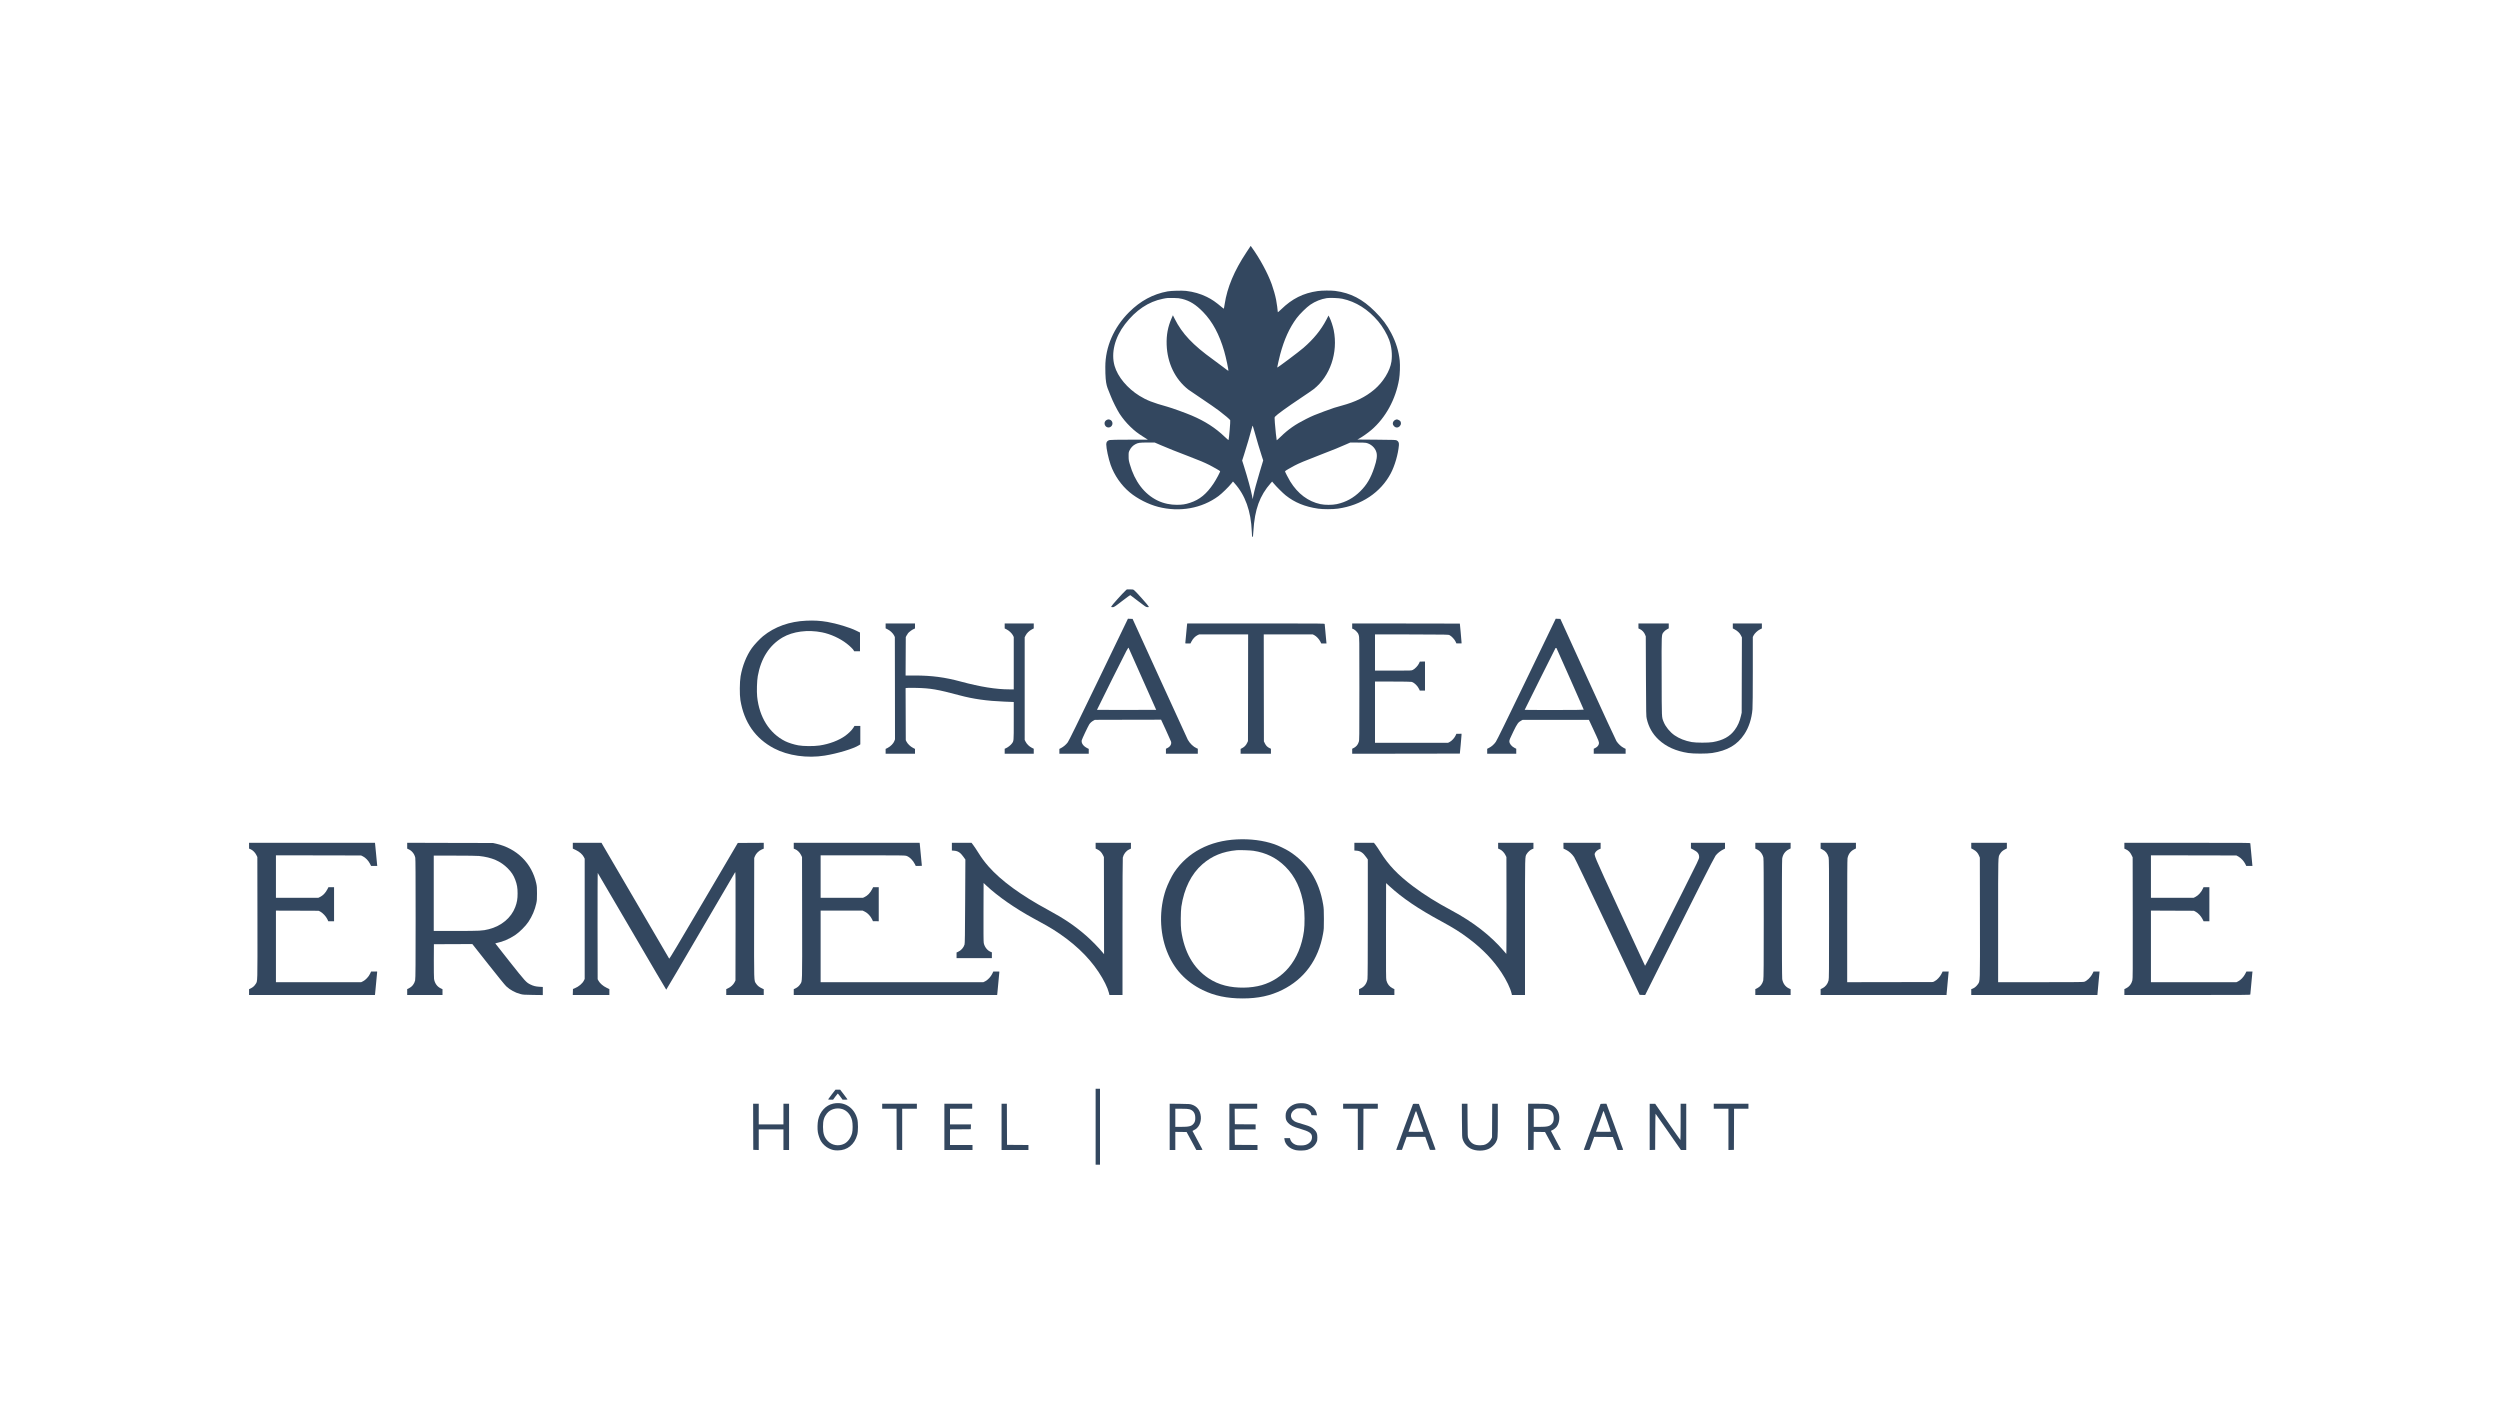 <?xml version="1.0" encoding="UTF-8"?>
<svg id="Calque_1" xmlns="http://www.w3.org/2000/svg" version="1.1" viewBox="0 0 8000 4500">
  <!-- Generator: Adobe Illustrator 29.1.0, SVG Export Plug-In . SVG Version: 2.1.0 Build 142)  -->
  <defs>
    <style>
      .st0 {
        fill: #33475f;
      }
    </style>
  </defs>
  <path class="st0" d="M3988.7,807.2c-39.1,58.8-61.7,112.7-69.8,166.2-1.2,7.7-2.3,14.3-2.5,14.5s-2.4-1.4-4.9-3.5c-21.9-18.5-32.7-25.9-50-34.5-20.2-9.9-42-16.2-65.9-19-13-1.5-47.2-.6-59.1,1.5-47,8.6-87,30.2-123.5,66.6-48.9,48.8-76,111.2-76,175s6.3,63.1,17.5,93.7c5.2,14,20.2,44,28.2,56.3,9.8,14.9,21.3,28.8,34.4,41.5,13.6,13.2,22.9,20.4,42,32.5l14.2,9h-58.6c-38,0-60.4.4-63.6,1.1-7.5,1.6-11.1,6.1-11.1,13.7,0,12.8,7.1,46.1,14,65.7,12,33.7,33.9,65.4,61.2,88.1,24.2,20.2,59.5,38.2,91.1,46.4,68.6,17.6,139.4,5,192.9-34.6,10.9-8.1,32.9-29.6,41.3-40.3l5-6.3,4.8,5.3c34.5,38.2,52.9,89.6,55.4,154.7.5,12.6.9,16.5,2,16.9.8.3,1.5.4,1.7.2s.9-8.8,1.5-19.1c4.2-68.9,20.1-112.7,55.7-153.1l4.2-4.7,4.8,5.7c8.5,10.3,29.7,31.3,38.4,38.3,29.1,23.2,61.4,36.4,104,42.7,15.7,2.3,47.3,2.2,63.5-.1,75.3-10.7,136.7-51.8,169-112.9,12.8-24.3,23.4-60.8,26-89.7.7-7.9-1.2-12.4-6.5-15.5-3.4-1.9-5.4-2-65-2.5l-61.5-.5,5.2-2.7c9.7-5.1,28.8-18.6,39.8-28,45.4-38.9,77.8-98.1,88.6-162.2,2.6-15.6,3.6-44.3,2-59.7-3.1-30-11.8-58.3-27-87.5-13.7-26.4-28.4-46-52.5-69.9-39.7-39.6-77.6-59.1-127.1-65.6-13.4-1.7-41.8-1.5-56,.5-46,6.5-81.9,24.5-116.7,58.5-6,5.7-10.8,9.8-10.8,9,0-4.6-3.4-29.1-5.5-39.9-2.8-14.1-8.5-34.3-13.8-49-13.2-36.4-38-82.3-64-118.3l-3.5-4.9-13.5,20.4ZM3782.6,956.4c25,6.2,44.1,18.2,67.5,42.2,30,30.9,51.8,71.5,67.3,125.1,5.9,20.5,14.6,61.6,13.3,63-.3.2-7.1-4.8-15.2-11.1-8.2-6.3-23.1-17.5-33.3-24.8-65.2-46.9-99.5-83.2-123.2-130.6l-5.7-11.4-4.1,9.4c-12,27.4-17,53.6-15.9,84.8,2,58.7,26.8,110.2,69.2,143.6,2.2,1.8,21.3,14.7,42.5,28.9,21.2,14.1,46.2,31.5,55.5,38.5,18.3,13.8,35.2,28.2,36.2,30.8,1,2.5-3.7,58.2-5.3,63.1-.3.8-4.6-2.8-11.8-9.7-30.2-29-63.3-50.3-106.6-68.7-19-8.1-63.2-24.1-77.9-28.1-46-12.8-66-20.6-89-34.9-38.8-24.1-69.4-60.8-79.4-95.5-11.9-41.1.4-90.7,33.2-133.5,34.4-44.9,75.3-72.3,121.3-81.4,14.6-2.9,15.4-2.9,34.3-2.6,14.1.3,18.7.8,27.1,2.9ZM4295.4,956c43.5,9.3,82.5,33.9,115.1,72.5,13.8,16.4,28.3,41.1,35,59.5,7.7,21.5,10.3,46.7,7.1,69-4.4,29.9-26.6,66-55.4,90.1-28.1,23.5-59.5,38.9-103.7,50.9-21.3,5.7-24.8,6.9-56.5,18.5-27.3,10-38.1,14.5-57.1,24.1-34.6,17.3-57.5,33.2-81.6,56.8-6.8,6.6-12.5,11.7-12.8,11.5-.7-.8-4.4-35.8-5.9-55.4-1.2-16.3-1.2-18.2.3-19.9,6.1-7.1,38.4-30.4,83.6-60.6,17.6-11.7,35.6-24.1,40-27.5,52.9-41.4,78.8-117.2,64.4-189-2.5-12.3-8.6-31-13.2-40l-3.4-6.8-7,13.5c-16.9,32.5-40.7,61.8-73.3,90-15.4,13.3-84,64.7-84,62.9s7-32.4,9.6-42.1c12.8-47.9,29.5-84.7,52.6-115.9,9.7-13.1,32-35,43.6-42.9,16.1-11,34.2-18.2,52.8-21.2,10.1-1.5,38.5-.4,49.8,2ZM4015,1383.5c6.7,24.3,15.8,54.8,22.2,74.4l5,15.4-1.5,5.1c-.8,2.8-5.2,17.2-9.6,32-10.3,34-17.5,60.9-20.3,75.5l-2.2,11.4-2.2-11.4c-3.8-19.5-13.8-56-26-94.8l-5.5-17.4,6-18.6c8.2-25.4,20-65.7,26.1-89.1.8-3.1,1.4-4,2-3,.4.8,3.1,10,6,20.5ZM3714.3,1424.4c21.9,9.5,49.2,20.4,91.7,36.6,33.2,12.7,47.2,18.6,64.3,27.1,12.1,6.1,33.2,18.3,34.1,19.7.9,1.5-12.3,26.4-20.8,39.1-22.5,33.8-44.7,52-75.3,62-15.6,5.1-25,6.5-43.3,6.5s-40.6-3.7-61.5-14c-41.8-20.6-72.4-60.7-88.1-115.9-3.4-11.7-3.8-14.2-3.8-25.5-.1-12.3,0-12.7,3.3-19.5,3.9-7.9,10.3-14.7,17.8-18.7,9.1-5,13.8-5.7,39.1-5.7h23.3c0-.1,19.2,8.3,19.2,8.3ZM4371.2,1417.1c15.6,3.3,29,15.3,33.2,29.8,3.3,11.2,1.4,25.1-6.8,49.4-11.2,33.7-23.9,55.2-44.6,75.7-21.7,21.5-46.2,34.9-75.3,41.2-14.5,3.1-38,3.1-52.4,0-39.3-8.5-72.1-33-96.5-72.4-5.1-8.2-16.8-30.9-16.8-32.5s16.8-11,30-18.1,34.4-16.1,79-33.2c45-17.3,69.6-27.3,88.5-35.9l11-4.9h22.7c13.2-.2,24.9.3,28,.9Z"/>
  <path class="st0" d="M3542.4,1343.4c-6.9,3-9.6,10-6.6,16.9,4.2,9.5,16.8,10.3,22.2,1.4,4-6.5,1.3-15.4-5.5-18.3-4.2-1.7-6.1-1.7-10.1,0Z"/>
  <path class="st0" d="M4464.4,1343.9c-4.2,1.9-7.4,6.7-7.4,11,0,6.8,6.3,13.1,13,13.1s13-6.3,13-13.1-3.1-8.8-7.4-10.9c-5.1-2.4-6-2.5-11.2-.1Z"/>
  <path class="st0" d="M3602,1889.6c-9.3,8.4-45.5,48.7-45.8,51-.3,2.2,0,2.4,4,2.4s4.6.5,32.7-21.3c14.7-11.4,23.5-17.6,24.3-17.1.7.4,12,9.1,25.2,19.2,22.2,17.2,24.2,18.5,28.7,19,4.5.4,4.9.3,4.9-1.7s-41.3-48.6-47.2-52.9c-2.7-1.9-4.3-2.2-12.9-2.2h-9.9l-4,3.6Z"/>
  <path class="st0" d="M3515.6,2174.3c-67,138.8-95.2,196.3-98.7,201-5.3,7.2-13.4,14.2-21.6,18.5l-5.3,2.7v15.5h94v-15.5l-5.8-3c-12-6.3-18.3-15.5-16.7-24.4.6-3.6,19.8-44.3,24.1-51.1,2.7-4.4,8.1-9.3,13.7-12.2l4.2-2.3,106-.3,106-.2,15.5,33.5c8.5,18.4,15.9,35,16.4,36.8,2,7.8-2.4,15.7-11.6,20.3l-4.8,2.4v16h102v-16.1l-4.2-1.8c-10.1-4.4-21.2-15.1-27.8-26.9-1.2-2.1-41.4-89.9-89.4-195.2l-87.3-191.5-7.4-.3-7.5-.3-93.8,194.4ZM3656.4,2174l43.4,97.5-94.5.3c-52.1.1-94.8,0-95-.2s22.2-45.5,49.8-100.7c49.8-99.6,50.2-100.4,51.6-97.4.7,1.6,20.9,46.9,44.7,100.5Z"/>
  <path class="st0" d="M4973.6,1989.7c-2.7,5.4-44.6,92.4-93.3,193.3-57.7,119.5-90.3,186.1-93.7,190.9-5.6,8.1-13.9,15.5-22.2,19.5l-5.4,2.7v15.9h93v-16l-5-2.5c-10.1-5.1-16.9-13.6-17-21.1,0-4.6,1.3-7.9,13-32,11.7-24.2,15.5-29.5,24.5-34.2l5-2.7h212l14.2,30.5c17.9,38.4,18.6,40.3,17.8,45.8-.8,5.4-5.1,10.5-11.7,13.8l-4.8,2.4v16h102v-15.7l-6.7-3.4c-7.7-3.9-17-12.6-22.6-21.2-2.1-3.1-43.3-92.4-91.7-198.5l-87.8-192.7-7.4-.3-7.5-.3-4.7,9.8ZM5025.4,2174.2c23.4,52.7,42.6,96.2,42.6,96.8s-30.4,1-94.5,1-94.5-.2-94.5-.5,22.6-45.6,50.1-100.8l50.2-100.2,1.7,4c1,2.2,20.9,47.1,44.4,99.7Z"/>
  <path class="st0" d="M2580.5,1986.2c-53.8,2.2-101.7,19.3-138.8,49.6-10.6,8.7-28.2,27.4-35.9,38.3-17.1,23.9-30.2,56.8-35.9,90-3.1,18.1-3.4,59.2-.6,76.4,11.7,70.9,47.9,122.8,107.7,154.3,44.4,23.4,106.2,32.2,162.1,23.1,41.4-6.7,91.9-22,109.7-33.2l4.2-2.7v-59h-18.7l-3.6,5.9c-4.6,7.3-15.4,18.1-25.5,25.4-21.1,15.2-51.2,26.6-82.7,31.3-18,2.7-51.9,2.5-67.9-.5-13.7-2.4-32.1-8.3-42.3-13.4-50.4-25.4-82.6-76.7-89.4-142.5-1.7-16.7-.7-50.5,2-65.7,10-56.7,37.2-99,79.4-123.7,33.1-19.3,80.7-25.5,126.3-16.3,27.3,5.5,57.4,19.2,79,36.1,9.7,7.5,19.4,16.9,22,21.3l1.8,3.1h18.6v-59.9l-12.2-6c-20.5-10.2-62.7-22.9-92.4-28-23.3-3.9-41.6-5-66.9-3.9Z"/>
  <path class="st0" d="M2834,2002.9v7.8l6.6,3.3c7.9,3.9,17.1,12.6,20.5,19.5l2.4,5,.3,163.7.2,163.7-2.1,5.6c-2.8,7.5-12,16.9-21.1,21.6l-6.8,3.4v15.5h94v-15.5l-6.7-3.5c-8.1-4.1-17-12.8-20.4-19.6l-2.4-4.9-.3-83.2-.3-83.2,3.7-.7c2-.4,15.8-.4,30.7-.1,45.3.9,67.7,4.8,138.2,23.7,44,11.8,87.7,18,143.3,20.2l30.2,1.2v60.8c0,67.1.3,63.5-6.5,72.7-3.6,4.9-12.9,12.1-19,14.6l-3.5,1.5v16h93v-16l-6.2-3.1c-8.2-4.1-16.1-11.8-19.8-19.2l-3-6v-328.4l3.1-6.1c3.6-7.2,11-14.4,19.7-19l6.2-3.3v-15.9h-93v16l6.2,3.1c7.8,3.9,17,12.7,20.3,19.2l2.5,5.1v167.6h-13.8c-42.9,0-93-8.1-155.7-25-51.1-13.8-92.3-19.3-147.3-19.4h-29.3c0-.1.3-61.6.3-61.6l.3-61.5,2.4-4.5c1.3-2.5,3.5-6,4.9-7.8,3-3.9,13.1-11.3,18.5-13.5l3.7-1.6v-16.1h-94v7.9Z"/>
  <path class="st0" d="M3798.6,1998.2c-.6,3.7-5.6,56.6-5.6,59.1s1.2,1.7,8.3,1.7h8.2l3.5-6.8c4.2-8.3,12.2-16.5,19.2-19.7l5.3-2.5h156.5l-.2,170.7-.3,170.8-2.6,5.6c-3.5,7.5-8.7,13-15.4,16.5l-5.5,2.9v15.5h97v-16l-4.3-2c-7-3.3-11.4-7.6-14.9-14.8l-3.3-6.7-.3-171.2-.2-171.3h156.6l5.1,2.5c6.5,3.3,15.3,12.5,19.2,20.3l3.1,6.2h16.8l-.4-3.8c-.9-7.7-5.4-56.3-5.4-58.2s-.4-2-220-2h-219.9l-.5,3.2Z"/>
  <path class="st0" d="M4327,2003.3v8.3l3.7,1.3c2.1.8,6.3,3.9,9.4,7.1,4.7,4.7,6.1,6.8,7.8,12.4,2.1,6.8,2.1,7.2,2.1,171.1s-.1,164.5-1.9,170.4c-2.9,9.3-7.7,15.1-16.3,19.6l-4.8,2.5v16l172.3-.2,172.2-.3,2.7-28c1.5-15.4,2.7-29.7,2.7-31.8v-3.7c.1,0-8.1.1-8.1.1h-8.3l-2.8,6c-3.7,7.7-12.4,17.1-18.9,20.3l-5.2,2.6h-233.6v-196h56.8c34.5,0,58.1.4,60.3,1,8.6,2.4,19.3,12.7,24.1,23.2l2.2,4.8h16.6v-93h-8.2c0,.1-8.3.1-8.3.1l-2.9,6.2c-3.5,7.4-13,17.3-19.7,20.5-4.5,2.2-4.9,2.2-62.7,2.2h-58.2v-116l117.3.2c114,.3,117.3.4,121.2,2.3,6.2,3,15.7,13.1,19.1,20.2l2.9,6.2h16.5c0,.1-.1-3.7-.1-3.7,0-2-1.2-16.3-2.7-31.7l-2.7-28-172.2-.3-172.3-.2v8.3Z"/>
  <path class="st0" d="M5243,2003v8l4.8,2.2c6.8,3.2,13.5,10.3,16.3,17.4l2.4,5.9.5,127.5c.6,124.7.6,127.7,2.7,136.5,6.2,26.7,18.5,48.2,38,66.5,24.1,22.5,55.5,36.6,94.8,42.6,17,2.6,60,2.6,76.5,0,48.7-7.6,80.1-25.9,102.6-59.7,14.7-22,23.7-49.6,26.3-80.4.7-7.4,1.1-54.4,1.1-121.6v-109.5l2.5-5.1c3.3-6.5,12.5-15.3,20.3-19.2l6.2-3.1v-16h-93v15.9l6.2,3.3c8.8,4.7,16.2,11.8,19.8,19.2l3.1,6.2-.4,120.4-.3,120.5-2.2,9.8c-4.2,18.4-10.4,32.5-20.2,45.7-15.5,21-37.2,33-70,38.7-14.1,2.5-53.8,2.4-67.5-.1-21.4-3.9-39.8-11.2-54.9-21.6-14.8-10.2-29-27.7-35-43-6.4-16.3-6-7.1-6.3-146-.4-141-.8-131.8,6.5-141.5,2.4-3.1,5.9-6.1,10-8.3l6.2-3.4v-15.8h-97v8Z"/>
  <path class="st0" d="M3957.5,2686.1c-86.7,4.3-157,41.4-200.2,105.6-8.5,12.8-21,38.5-26.6,54.8-21.5,63-20.4,135.6,3,196.5,21.8,56.7,59.9,98.2,114.8,125.1,37.6,18.4,78,26.9,128,26.9s88.6-8.6,126-26.9c71.3-35,116.5-96.9,131.2-179.7,2.7-15.3,2.8-17.1,2.8-47.9-.1-28.1-.4-33.6-2.3-45.3-6.4-39.2-19-73-37.9-102.2-16.8-25.9-43.3-51.5-71.3-69-11.4-7.2-34.1-18-47-22.5-35.5-12.3-77.2-17.6-120.5-15.4ZM4011,2722.5c40.5,6.1,73.9,22.7,101.9,50.5,31.7,31.4,51,72.4,59.2,126.1,3,19.3,3.3,60.6.6,79.9-6.6,47.1-23.2,86.9-49.1,117.7-22.2,26.5-52.3,46-86,55.8-35,10.1-80.8,10.6-117.1,1.4-19.8-5.1-37.2-12.8-53.6-23.7-48.2-32.3-77.2-83.3-87.1-153.2-2-14.5-1.7-60.3.5-75.5,8.6-58,31.9-105.1,67.5-136,30.8-26.8,64.9-40.7,110.2-44.9,9.2-.8,42.9.4,53,1.9Z"/>
  <path class="st0" d="M797,2706.2v9.3l4.6,1.9c6.9,2.8,14.8,10.7,18.6,18.4l3.3,6.7.3,195.4c.2,215.8.7,200.9-6,211.3-3.8,6-8.6,10.2-15.4,13.6l-5.4,2.6v18.6h402.8l.6-4.8c.6-4.1,6.6-68.1,6.6-69.6s-4.4-.6-9.7-.6h-9.8l-3.3,7c-4.3,9.3-14.3,19.9-22.4,24l-6.1,3h-272.7v-229l68.3.2,68.2.3,5,2.4c7.5,3.7,18.6,15.4,22.7,24l3.3,7.1h18.5v-109h-18l-2.9,5.8c-6.2,12.2-14.6,21.1-24.6,25.8l-5,2.4h-135.5v-136l136.3.2,136.2.3,5.9,2.9c8.2,4,17.3,13.5,22.2,23l3.9,7.6h19.7l-.6-5.3c-.3-2.8-1.7-17.6-3.1-32.7s-2.8-29.4-3.1-31.8l-.5-4.2h-402.9v9.2Z"/>
  <path class="st0" d="M1303,2706.3v9.3l4.9,2.3c10.4,4.7,18.5,15.1,21,26.9.8,3.8,1.1,60.3,1.1,196s-.2,191.5-1.6,196.7c-2.9,11.4-9.8,20.1-19.8,25l-5.6,2.7v18.8h113v-18.6l-6.1-2.9c-11.3-5.4-19.1-16.7-21-30.3-.5-3.7-.8-30.1-.7-58.7l.3-52,61.5-.3,61.5-.2,51,64.6c30.3,38.4,53.6,67.1,57.5,70.6,12.8,11.8,27.8,20,44.9,24.6,9.1,2.4,11.2,2.5,40.9,3l31.2.4v-25.9l-10.2-.6c-12.4-.7-20-2.6-29.3-7.2-13.5-6.6-16.1-9.4-65.7-72-25.7-32.5-46.8-59.2-46.8-59.5s2.8-1.2,6.3-1.9c17.7-3.6,38.4-12.5,56.4-24.3,14.1-9.3,34.2-29.2,43.2-42.8,12.1-18.2,20.8-38.6,25.3-59.4,1.9-8.6,2.2-13.2,2.2-31.6s-.3-23-2.2-31.6c-14-64.8-62.2-112.5-128.7-127.6l-10-2.2-137.2-.3-137.3-.4v9.4ZM1532.8,2739.1c41.3,4.4,69.1,16.5,92.2,39.8,11.9,12.1,18.3,21.9,23.8,36.4,5.6,15,7.5,25.8,7.5,43.7s-1.9,28.7-7.5,43.7c-13,34.4-44.5,60.7-84.7,70.8-20.3,5.1-27.5,5.5-104.7,5.5h-71.4v-241h67.5c40.6,0,71.5.4,77.3,1.1Z"/>
  <path class="st0" d="M1833,2706.2v9.3c.1,0,10.1,4.8,10.1,4.8,11.5,5.5,20.9,13.8,25.3,22.4l2.6,5.2v384.7l-2.6,5.3c-4.7,9.4-16.7,19.5-29.3,24.6l-5.6,2.3-.3,9.6-.3,9.6h117.1v-18.8l-9.2-4.5c-11-5.3-20.9-13.9-25.3-21.8l-3-5.4-.3-170.5c-.1-94.2.2-170,.6-169.5.5.6,49.8,84.8,109.7,187.2,59.8,102.5,109.1,186.3,109.5,186.3s49.7-83.8,109.5-186.3c59.9-102.4,109.7-187.6,110.7-189.2,1.7-2.9,1.8,2.5,1.6,171.5l-.3,174.5-2.9,5.8c-3.8,7.4-11.9,15-20.1,18.8l-6.5,3.1v18.8h120v-18.5l-6.7-3.2c-8.2-3.8-14-8.6-18.1-15.1-6.6-10.2-6.3,3-6-209.3l.3-192.4,2.4-6c3.4-8.3,12.3-17.1,21.4-21l6.7-2.9v-18.6l-41.6.2-41.5.3-109.2,185.7c-82.9,141.2-109.4,185.5-110.3,184.5-1-1.1-205.9-351.6-213.4-365l-3.2-5.7h-91.8v9.2Z"/>
  <path class="st0" d="M2540,2706.4v9.3l4.5,1.8c6.8,2.5,14.9,10.5,18.7,18.3l3.3,6.7.3,195.4c.3,215.8.7,200.9-6,211.3-3.8,6-8.6,10.2-15.4,13.6l-5.4,2.6v18.6h650.9l.6-5.3c.6-5.4,6.5-67.6,6.5-69s-4.4-.7-9.7-.7h-9.8l-3.3,7c-4.3,9.3-14.3,19.9-22.4,24l-6.1,3h-520.7v-229h134.7l7.1,3.5c8.9,4.5,17.6,13.7,22.4,23.5l3.3,6.9h9.3c0,.1,9.2.1,9.2.1v-109h-18l-2.9,5.8c-6.2,12.2-14.6,21.1-24.6,25.8l-5,2.4h-135.5v-136h134.3c116.9,0,135,.2,139.4,1.5,10.3,3.1,21.6,14,28,26.9l2.7,5.6h9.8c5.4,0,9.8-.2,9.8-.4,0-1.2-6.1-65-6.6-68.9l-.6-4.7h-402.8v9.4Z"/>
  <path class="st0" d="M3046,2709.4v12.3l6.8.5c12.7.9,20.5,6,30.1,19.5l6.3,8.8-.7,133.8c-.5,109.5-.9,134.6-2,138.3-3,10-11.2,19.1-21.2,23.5l-4.3,1.8v18.1h113v-18.5l-4.5-1.9c-10.2-4.1-19.2-15.9-21.5-28.1-.8-4.3-1-32.9-.8-98.9l.3-93,9.4,8.8c37.1,34.6,91.2,72.2,150.6,104.6,40.2,21.9,48.7,26.7,61.8,34.9,63.6,39.9,112.4,85.5,146.4,136.9,16.3,24.5,28.6,49.4,32.9,66.5l1.6,6.7h41.8v-217.8c0-140,.4-219.2,1-222,2.6-11.3,10.3-21.2,20-25.8l6-2.9v-18.5h-113v9.2c.1,0,.1,9.3.1,9.3l5.9,2.8c7.5,3.6,13.2,9.3,17.2,17.5l3.3,6.7.3,155.5.2,155.5-3.2-4c-13.2-16.1-37.3-40.8-54.4-55.6-36.5-31.7-69.9-54.3-121.9-82.4-86.1-46.5-149.9-93.1-190.1-138.7-13.2-15-22.4-27.5-33.4-45.2-4.7-7.6-11.3-17.6-14.8-22.2l-6.3-8.4h-62.9v12.4Z"/>
  <path class="st0" d="M4334,2709.4v12.3l7,.5c12.6.9,20.8,6.5,30.9,20.9l5.1,7.2v188.1c0,125.9-.4,190.2-1.1,194.6-2.1,13.4-9.7,24.2-20.8,29.5l-6.1,2.9v18.6h113v-18.8l-5.6-2.7c-10.1-5-16.9-13.5-19.9-25.1-1.3-5.3-1.5-23.9-1.3-158.7l.3-152.8,9.9,9.1c42.3,38.9,92.5,73,166.1,112.8,40,21.7,61.5,35.2,89.3,56.2,44,33.2,78.2,68.9,104.5,109.1,15.4,23.5,27.8,49.2,31.7,65.6l1.2,5.3h41.8v-218.3c0-239.3-.4-223,5.7-233.4,3.3-5.7,11.3-12.8,16.8-14.9l4.5-1.7v-18.7h-113v18.5l4.6,1.9c6.9,2.8,14.8,10.7,18.6,18.4l3.3,6.7.3,155.4c.1,88.4-.2,155.1-.6,154.6-.5-.6-4-4.6-7.7-9-42.2-49.4-98.1-92.9-166.5-129.5-49.5-26.5-87.9-50.5-124-77.6-48.9-36.7-79-68.3-105-110.2-5.1-8.3-11.9-18.4-14.9-22.2l-5.5-7h-62.6v12.4Z"/>
  <path class="st0" d="M5003.1,2706.2v9.3l8,3.8c9.7,4.7,19.1,13.1,26.1,23.4,3.1,4.7,41.7,85.4,107.3,224l102.4,216.8,8.8.3,8.8.3,46.3-92.8c110.6-221.4,174.2-346.8,179.1-353.3,5.4-7.2,15.5-15.3,24.4-19.6l5.7-2.8v-18.6h-109v17.9l7.9,4.1c13.5,7,18.4,13.4,18.3,24,0,5.3-2.2,10-53.2,111.5-88.6,176.4-119.2,236.7-119.8,236.1s-36.5-78.6-80.5-173.8c-86.9-188.4-83.2-179.6-79.1-188.3,1.9-4,7.7-8.8,13.7-11.2l3.7-1.5v-18.8h-119v9.2Z"/>
  <path class="st0" d="M5617,2706.3v9.3l4.9,2.3c10.4,4.7,18.5,15.1,21,26.9.8,3.8,1.1,60.3,1.1,196s-.2,191.5-1.6,196.7c-3,11.6-9.7,20.1-19.8,25l-5.6,2.7v18.8h113v-18.6l-6-2.8c-11.1-5.3-18.8-16.2-20.9-29.6-1.4-8.7-1.5-375.7-.1-385.3,1.9-13.2,9.4-23.9,20.9-29.6l6.1-3.1v-18h-113v9.3Z"/>
  <path class="st0" d="M5826,2706.3v9.3l5.5,2.7c10.5,5.1,16.8,13.1,20,25.2,1.3,5.2,1.5,28.6,1.5,197s-.2,191.8-1.6,197c-2.9,11.3-10,20.2-20,25.1l-5.4,2.6v18.8h403v-2.2c0-2.5,5.7-64.6,6.4-69.6l.5-3.2h-19.6l-3.8,7.7c-4.5,9.1-14.4,19.6-22,23.3l-5,2.5-137.2.3-137.3.2v-195.3c0-137,.3-197.1,1.1-201.3,2.4-12.8,9.6-22.7,20.8-28.3l6.1-3.1v-18h-113v9.3Z"/>
  <path class="st0" d="M6308,2705.9v8.9l7.2,3.9c8.5,4.6,14.4,11.1,17.9,20l2.4,5.8.3,192.5c.3,215.9.8,201.4-6.9,212.9-4,6-11.6,12.1-17.6,14.2l-3.3,1.1v18.8h403.7l1.2-13.8c.7-7.5,2.2-24.4,3.4-37.5l2.3-23.7h-19.3l-3.1,6.2c-6.1,12.4-17.9,23.9-27.3,26.7-2.6.8-43.6,1.1-139.3,1.1h-135.6v-195.8c0-212.9-.2-204.1,5.5-213.9,4.3-7.2,8.1-10.8,15.5-14.7l7-3.7v-17.9h-114v8.9Z"/>
  <path class="st0" d="M6798,2706.3v9.3l4.9,2.3c7.8,3.5,13.6,9.3,17.8,17.9l3.8,7.6.3,194c.2,172.5.1,194.6-1.3,200-3,11.6-9.8,20.1-19.9,25.1l-5.6,2.7v18.8h201.5c182.8,0,201.5-.1,201.5-1.6,0-2.2,5.9-65.1,6.5-69.7l.5-3.7h-19.5l-4,7.7c-4.8,9.5-14.6,19.8-22.4,23.6l-5.5,2.7h-273.6v-229.1l68.8.3,68.7.3,5.5,3c8,4.3,16.9,13.7,21.6,22.8l3.9,7.7h18.5v-109h-18.7l-1.9,4.2c-4.9,11.4-14.9,22.4-24.6,27.2l-5.2,2.6h-136.6v-136l136.8.2,136.7.3,6.3,3.4c8,4.4,17.7,14.7,22,23.5l3.2,6.6h19.8l-.4-3.8c-.8-6.6-6.4-66.9-6.4-68.6s-16.1-1.6-201.5-1.6h-201.5v9.3Z"/>
  <path class="st0" d="M3506,3605.5v121.5h14v-243h-14v121.5Z"/>
  <path class="st0" d="M2661.8,3502c-6.5,8.3-11.8,15.5-11.8,16s3.5,1,7.9,1h7.9l7.2-9.8c4-5.3,7.5-9.8,7.8-9.9.4-.1,4,4.3,8.1,9.7l7.3,10h8c6.4,0,7.9-.3,7.5-1.4-.3-.7-5.6-7.9-11.9-16l-11.3-14.6h-15l-11.7,15Z"/>
  <path class="st0" d="M2666,3531.6c-23.7,5.1-42.5,25.6-48,52.4-2.2,10.7-2.6,28.5-.9,39,1.4,8.8,5.9,21.8,10,28.7,5.6,9.4,15.7,18.7,25.2,23.2,10.6,5,17,6.5,28.7,6.4,30.4,0,53.6-18.7,62.2-50.2,3.1-11.2,3.1-39,0-50.6-10-36.8-41.3-56.7-77.2-48.9ZM2695.2,3549c15.2,4.7,27,18.4,31.5,36.7,2.3,9.5,2.3,31.5,0,40.3-4.1,15.4-14,28.7-25.7,34.3-17.6,8.5-39,4.8-52.2-9.1-11.1-11.7-15.2-23.6-15.2-45.2-.1-20.2,3.1-31.1,12.5-43,10.8-13.7,31.2-19.5,49.1-14Z"/>
  <path class="st0" d="M4149.4,3531.5c-9.9,2.1-18.8,7.1-25.4,14.1-7.4,8-10,14.5-10,25.3s2,15.9,8.1,22.5c6.9,7.6,16.7,12.4,37.9,18.5,30.7,9,38.6,14.6,38.4,27.5-.1,7.9-3.4,14.1-10.2,19.1-7.2,5.2-13.9,7-26.2,6.9-8.5,0-11.6-.5-16.4-2.4-7.9-3-14.7-9.8-16.5-16.3l-1.4-4.7h-18l.7,4.7c2.1,16.3,16.6,29.6,36.7,33.9,8.9,1.9,28.8,1.4,36.1-1,14.1-4.5,23.9-12.5,29.2-23.5,2.8-6,3.1-7.4,3.1-16.6-.1-12.1-2.1-17.2-10-25-6.6-6.7-14.4-10.6-29.5-15-25-7.3-28.6-8.5-33.7-11.5-16.8-9.7-14.4-30.6,4.6-39.4,3.9-1.8,6.5-2.1,16.6-2.1s12.5.2,17.6,2.6c7.2,3.4,12.6,9,14.3,14.8l1.3,4.6,8.8.3,8.8.3-.7-4.3c-2.6-15.9-16.2-28.9-34.8-33.3-7.7-1.8-21.1-1.8-29.4,0Z"/>
  <path class="st0" d="M2410.2,3605.7l.3,73.8,8.8.3,8.7.3v-66.1h79v66h18v-148h-18v66h-79v-66h-18l.2,73.7Z"/>
  <path class="st0" d="M2823,3540v8h46l.2,65.7.3,65.8,8.8.3,8.7.3v-132.1h47v-16h-111v8Z"/>
  <path class="st0" d="M3022,3606v74h90v-16h-72v-50l33.3-.2,33.2-.3.3-7.8.3-7.7h-67.1v-50h71v-16h-89v74Z"/>
  <path class="st0" d="M3205,3606v74h86v-16l-34.2-.2-34.3-.3-.3-65.8-.2-65.7h-17v74Z"/>
  <path class="st0" d="M3743,3605.9v74.1h18v-58l18.1.2,18,.3,15.6,28.7,15.5,28.8h9.9c5.4,0,9.9-.4,9.9-.9s-7.2-14.1-16-30.1-16-29.5-16-29.8,2.2-1.7,5-3c14.6-6.7,23.2-23.8,21.7-43.1-1.5-19.1-11.6-32.7-28.6-38.3-6.1-2-8.9-2.2-38.8-2.6l-32.3-.3v74ZM3806.1,3549.6c11.8,3.3,18,11.6,18.7,25.2.6,10.2-.9,15.8-5.5,21.2-7,8.1-14.5,10-41,10h-17.3v-58h19.7c15.1,0,21,.4,25.4,1.6Z"/>
  <path class="st0" d="M3934,3606v74h90v-16l-36.2-.2-36.3-.3-.3-24.8-.2-24.7h67v-16l-33.2-.2-33.3-.3-.3-24.8-.2-24.7h72v-16h-89v74Z"/>
  <path class="st0" d="M4298,3540v8h47v132.1l8.8-.3,8.7-.3.3-65.8.2-65.7h46v-16h-111v8Z"/>
  <path class="st0" d="M4521.7,3532.7c-.9,1.4-53.7,145.6-53.7,146.5s4.1.7,9.2.6l9.1-.3,5.8-16.5c3.3-9.1,6.6-18.4,7.5-20.8l1.6-4.2h59.6l1.6,4.2c.9,2.4,4.2,11.7,7.4,20.8l5.9,16.5,9.3.3q9.2.3,8.6-2c-.3-1.3-12.4-34.5-26.9-73.8l-26.3-71.5-9.1-.3c-5-.1-9.4.1-9.6.5ZM4532,3556.3c0,.2,5.2,14.8,11.5,32.6s11.5,32.5,11.5,32.7-10.8.4-24,.4-24-.2-24-.4c0-.4,19.1-54.6,21.7-61.4.9-2.3,2-4.2,2.4-4.2s.9.1.9.3Z"/>
  <path class="st0" d="M4678.2,3585.7c.4,52.5.4,54,2.6,60.4,4.3,12.9,13.4,23.4,25.5,29.5,16.4,8.4,41.9,8.5,58.5.3,8.2-4,18-13.3,22-20.7,6.1-11.5,6.2-12.3,6.2-70.4v-52.8h-17.9l-.3,53.7-.3,53.8-2.8,5.6c-3.4,6.9-10,13.2-17.5,16.7-4.7,2.1-7.5,2.7-15.8,3-20.3.8-32-5.8-39.6-22.3-2.3-5-2.3-5.2-2.6-57.8l-.3-52.7h-18l.3,53.7Z"/>
  <path class="st0" d="M4890,3606v74.1l8.8-.3,8.7-.3.3-28.8.2-28.7,18.1.2,18,.3,15.4,28.5,15.4,28.5,10,.3c5.6.1,10.1-.1,10.1-.6s-7.2-14.1-16-30.1c-8.8-16.1-16-29.6-16-30.1s1.4-1.3,3.1-1.9c4.9-1.7,12.7-7.9,16-12.7,4.2-6.1,6.9-14.5,7.6-23.4,1.4-19.4-7.1-36-22.3-43.4-9.8-4.8-16.2-5.6-48.1-5.6h-29.3v74ZM4953.1,3549.6c11.8,3.3,18,11.6,18.7,25.2.6,10.2-.9,15.8-5.5,21.2-7,8.1-14.5,10-41,10h-17.3v-58h19.7c15.1,0,21,.4,25.4,1.6Z"/>
  <path class="st0" d="M5121.5,3533.2c-.2.7-12.4,33.8-27,73.6s-26.5,72.5-26.5,72.8,4,.4,9,.4c7.5,0,9.1-.3,9.8-1.8.5-.9,4-10.4,7.7-21l6.8-19.2,30,.2,30,.3,4.9,13.5c2.6,7.4,6,16.8,7.4,20.7l2.6,7.3h8.9c6.4,0,8.9-.3,8.9-1.2s-12-34-26.7-74l-26.7-72.8h-9.4c-6.5,0-9.4.4-9.7,1.2ZM5144,3589.3c6.2,17.5,11,32,10.8,32.3-.3.2-11.1.3-24,.2l-23.6-.3,11.3-31.7c6.2-17.4,11.5-32.5,11.9-33.5,1-2.6.9-2.9,13.6,33Z"/>
  <path class="st0" d="M5279,3606v74.1l8.8-.3,8.7-.3.3-57.8c.1-31.7.6-57.7,1-57.7.4.1,16.9,23.5,36.7,52.2,19.8,28.6,37.9,54.7,40.3,57.9l4.2,5.9h17v-148h-18v58c0,31.9-.3,58-.7,58-.5-.1-18.8-26.1-40.8-58l-40-57.9h-17.5c0-.1,0,73.9,0,73.9Z"/>
  <path class="st0" d="M5484,3540v8h47v132.1l8.8-.3,8.7-.3.3-65.8.2-65.7h46v-16h-111v8Z"/>
</svg>